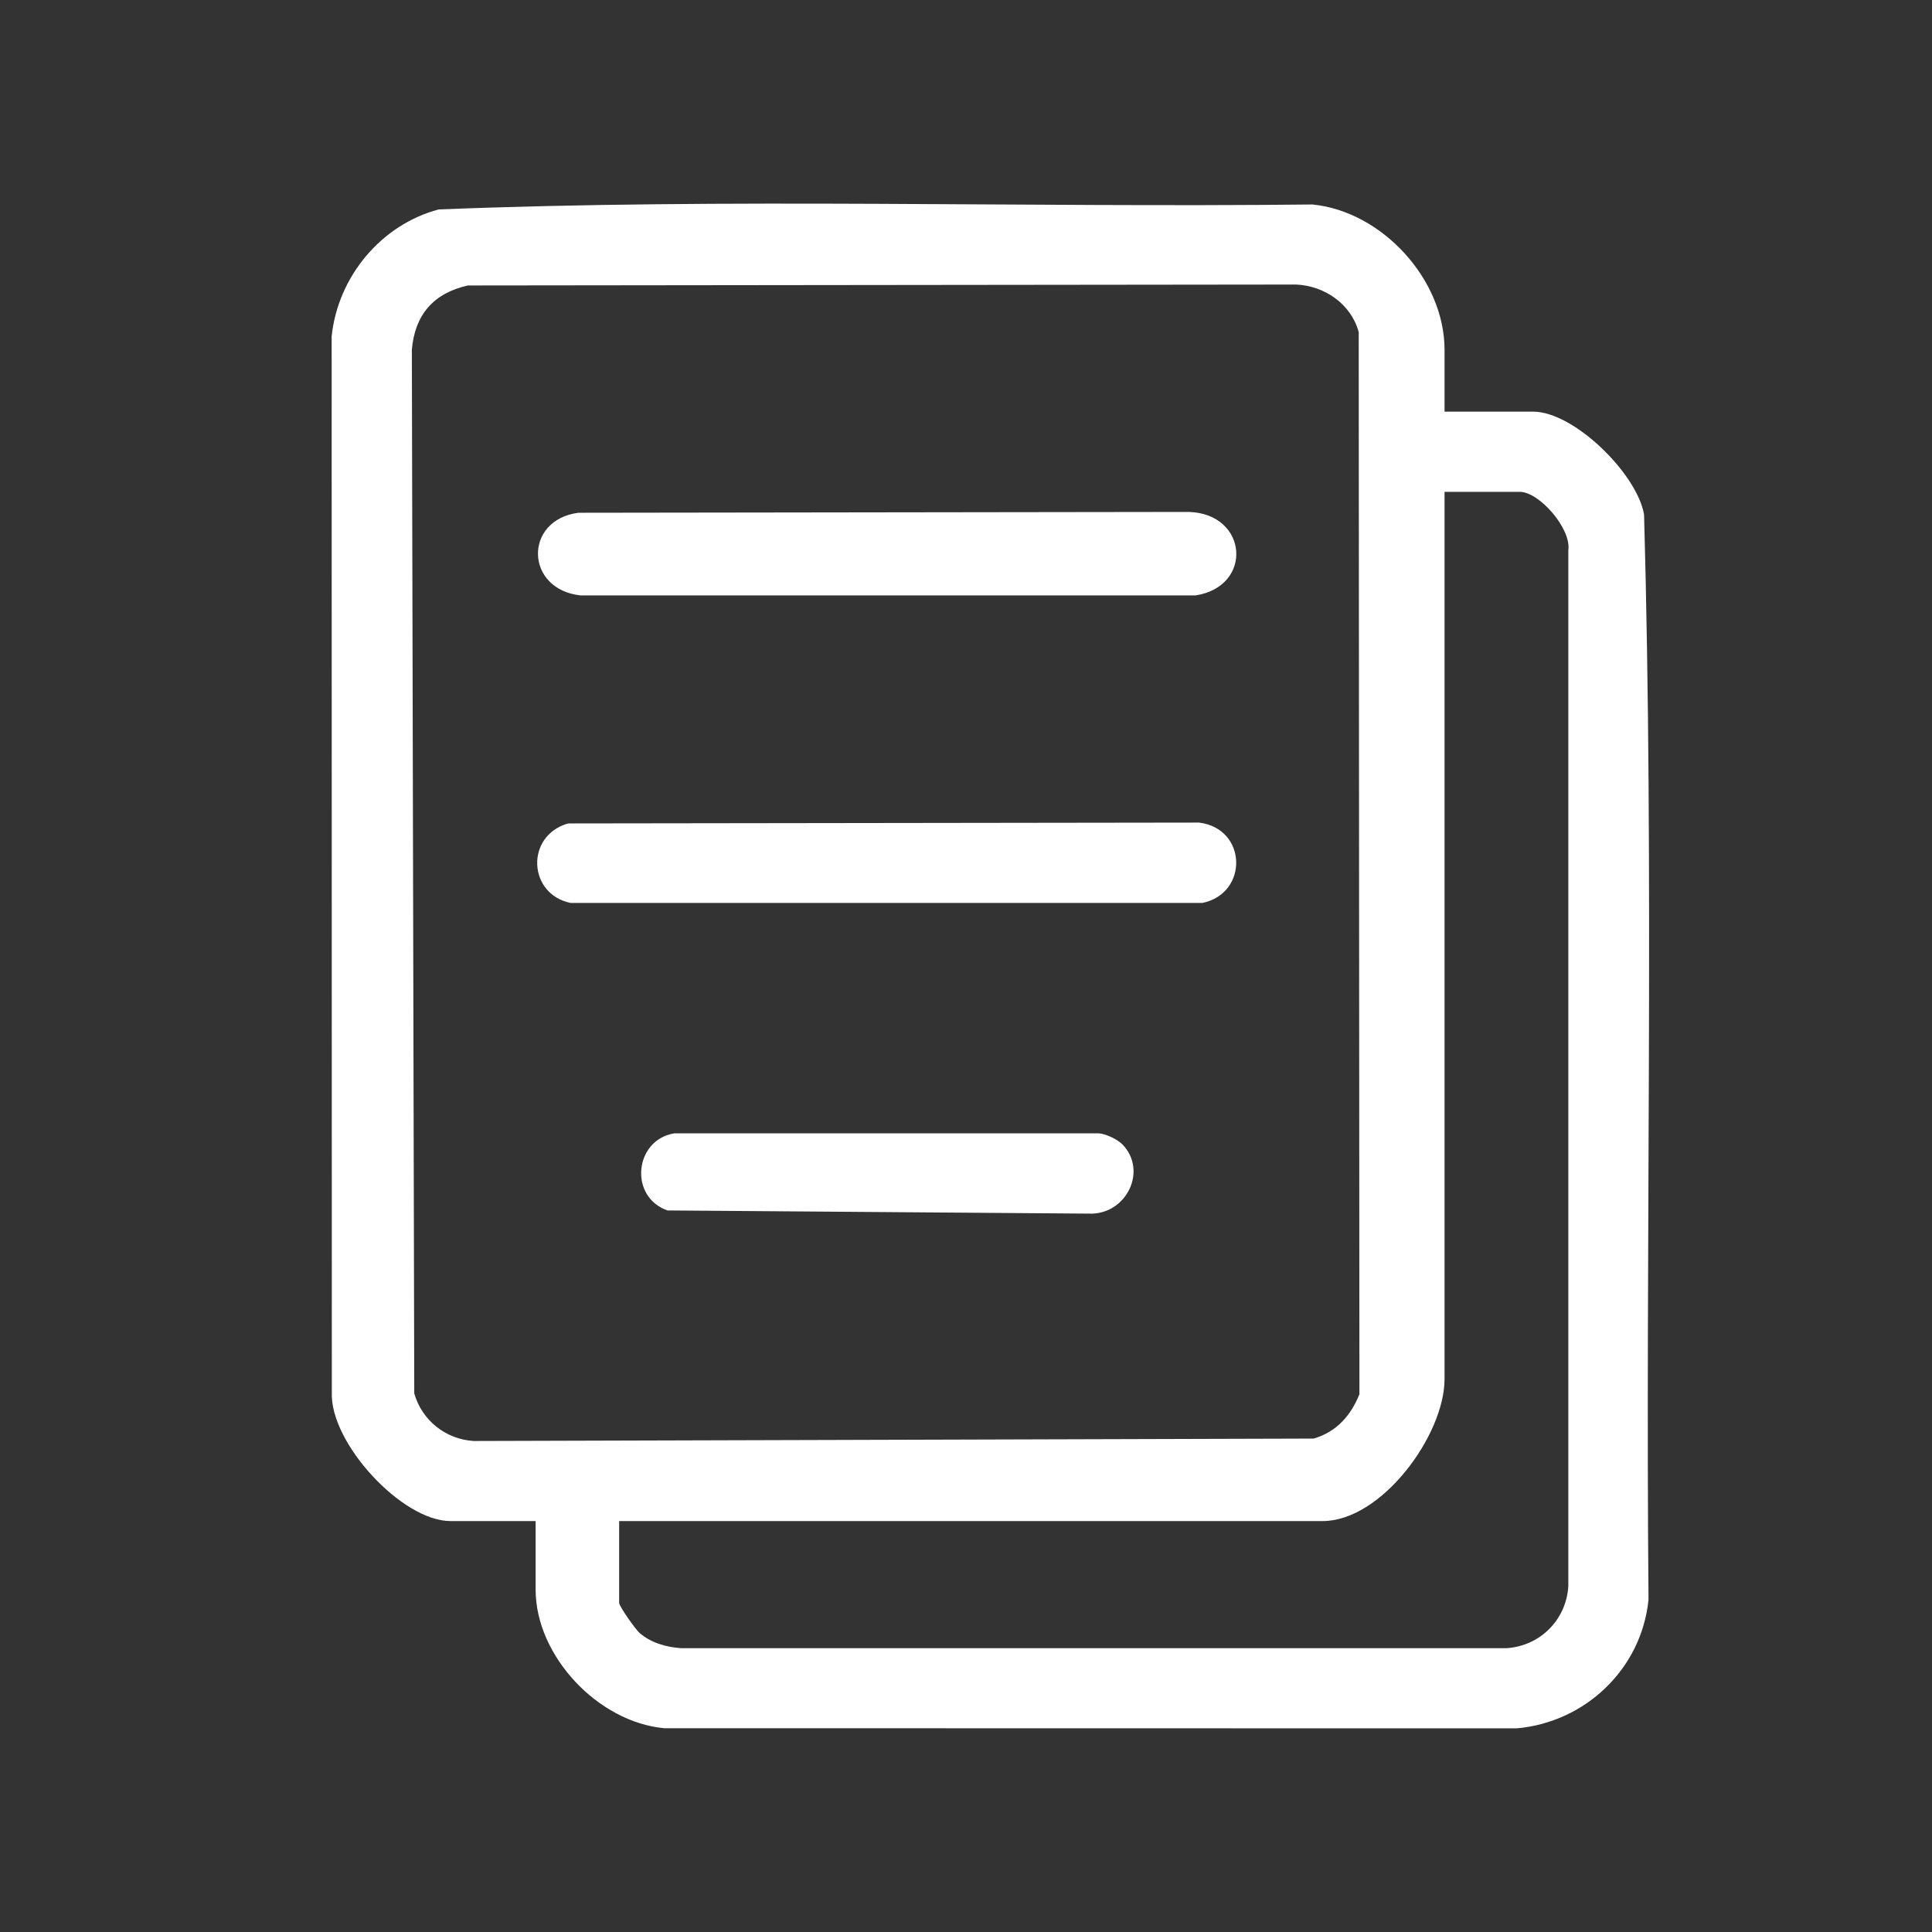 <?xml version="1.0" encoding="UTF-8"?>
<svg xmlns="http://www.w3.org/2000/svg" viewBox="0 0 500 500">
  <rect x="0" y="0" width="500" height="500" fill="#333333" stroke="none"/>
  <g id="b" data-name="quadrat">
    <rect x="0" y="-1.017" width="500" height="500" fill="none"/>
  </g>
  <g id="k" data-name="Ebene 1">
    <g>
      <path d="M373.847,106.531h22.918c10.59,0,26.896,16.071,28.718,26.63,2.618,93.366.342,187.275,1.149,280.844-1.798,17.917-16.385,31.754-34.16,33.295l-220.551-.04c-17.093-1.548-33.304-18.656-33.304-35.882v-17.729h-22.053c-12.546,0-31.237-20.263-30.687-33.309l-.045-273.3c1.604-15.394,12.76-28.873,27.699-32.838,75.092-2.987,150.823-.459,226.148-1.282,18.046,1.802,34.169,19.433,34.169,37.611v15.999ZM121.096,73.877c-8.886,1.997-13.722,7.537-14.509,16.624l.624,270.126c2.008,6.949,8.062,11.837,15.371,12.303l217.376-.628c5.867-1.671,9.658-5.958,11.86-11.49l-.185-274.876c-1.983-7.268-8.842-11.992-16.24-12.299l-214.297.24ZM160.237,393.651v21.188c0,.834,4.165,6.776,5.243,7.729,2.907,2.568,6.896,3.705,10.725,3.977l213.676.004c8.722-.567,15.443-7.347,15.999-15.999V142.386c.809-5.539-7.495-15.099-12.575-15.099h-19.458v229.609c0,14.511-16.29,36.755-31.566,36.755h-182.044Z" fill="#fff"/>
      <path d="M149.653,132.702l158.025-.216c15.319.466,16.763,19.252,1.741,21.611l-159.13.002c-14.479-1.553-14.804-19.516-.636-21.397Z" fill="#fff"/>
      <path d="M147.03,213.102l163.272-.218c12.492,1.507,12.873,18.342.864,20.795h-163.489c-11.032-2.224-11.799-17.389-.647-20.577Z" fill="#fff"/>
      <path d="M290.532,296.218c6.417,6.727,1.133,17.631-7.921,17.872l-109.874-.828c-10.031-3.506-8.581-18.261,1.75-19.95l109.874-.004c1.912.133,4.922,1.601,6.171,2.91Z" fill="#fff"/>
    </g>
  </g>
</svg>